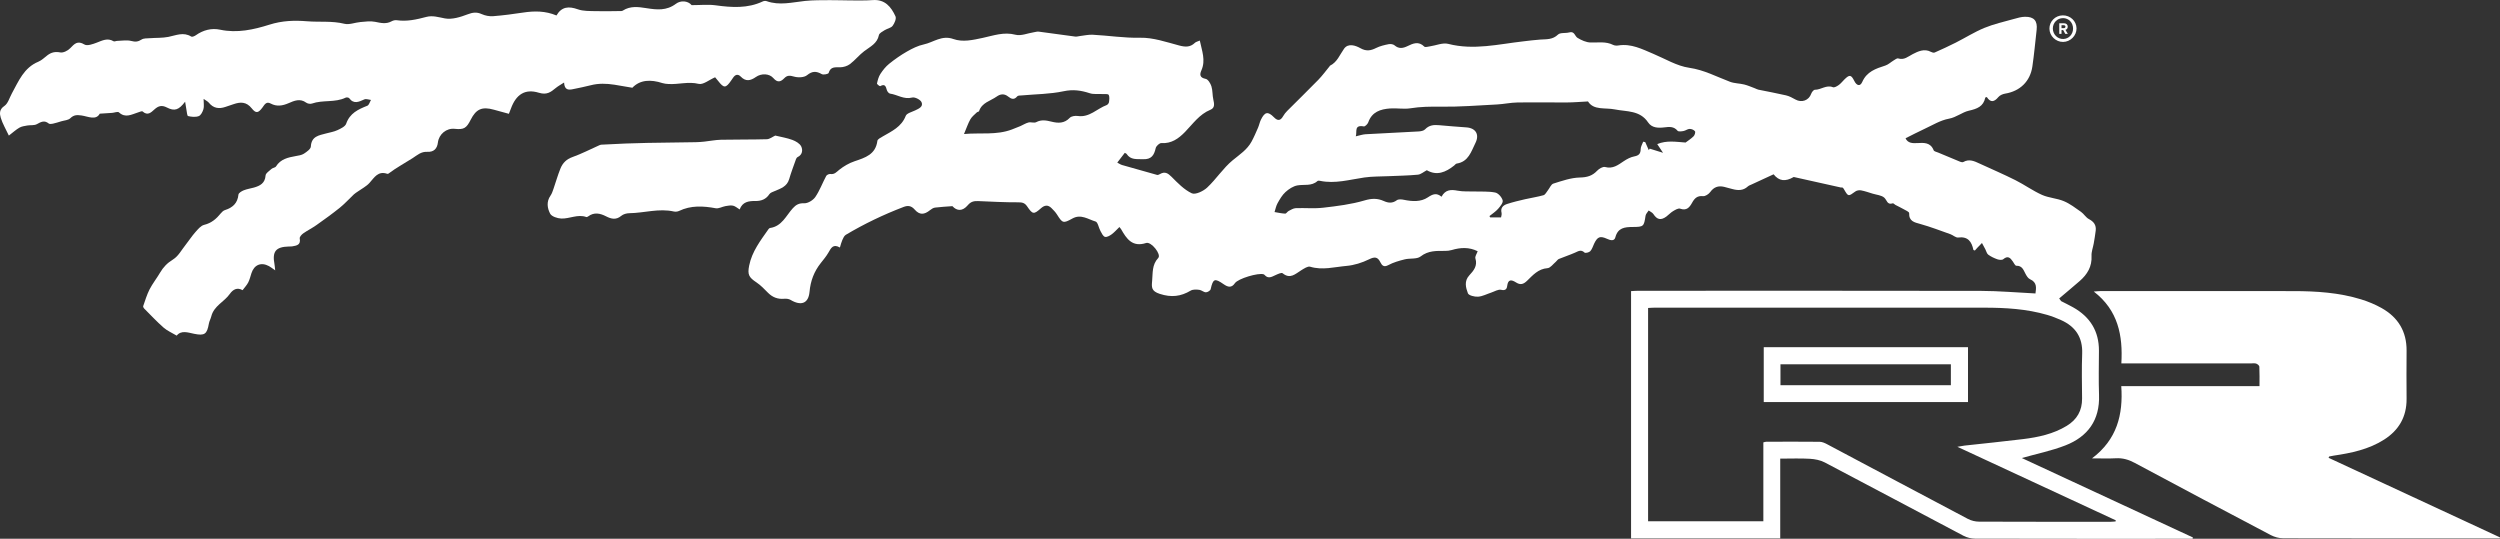 <svg width="529" height="114" viewBox="0 0 529 114" fill="none" xmlns="http://www.w3.org/2000/svg">
<rect x="0" y="0" width="529" height="114" fill="#333333" stroke="none"/>
<g clip-path="url(#clip0_1161_751)">
<path d="M312.681 53.167C310.881 52.258 309.037 52.353 307.161 52.913C306.723 53.044 306.241 53.089 305.78 53.089C303.966 53.089 302.234 52.992 300.596 54.269C299.801 54.888 298.344 54.601 297.225 54.883C296.039 55.178 294.825 55.527 293.757 56.102C292.825 56.601 292.426 56.174 292.105 55.524C291.516 54.336 290.902 54.28 289.688 54.874C288.218 55.594 286.549 56.124 284.922 56.266C282.38 56.489 279.833 57.226 277.227 56.437C276.719 56.283 275.932 56.83 275.354 57.181C274.115 57.937 273.024 59.148 271.398 57.82C271.155 57.622 270.371 57.999 269.885 58.219C269.109 58.573 268.376 59.053 267.619 58.213C267.558 58.147 267.485 58.074 267.402 58.046C266.288 57.664 261.969 58.95 261.308 59.921C260.574 60.997 259.795 60.741 258.936 60.147C256.999 58.81 256.692 58.955 256.173 61.198C256.106 61.494 255.506 61.862 255.163 61.851C254.689 61.837 254.237 61.38 253.751 61.324C253.16 61.254 252.426 61.212 251.954 61.491C249.85 62.746 247.853 62.978 245.405 62.183C243.611 61.6 243.664 60.799 243.793 59.413C243.949 57.717 243.731 56.035 245.087 54.579C245.785 53.828 243.6 51.067 242.523 51.416C239.599 52.364 238.377 50.531 237.21 48.47C237.166 48.392 237.099 48.328 236.867 48.037C236.314 48.57 235.818 49.145 235.223 49.586C234.816 49.884 234.191 50.238 233.803 50.118C233.399 49.99 233.114 49.351 232.86 48.888C232.483 48.208 232.313 47.014 231.816 46.869C230.251 46.414 228.741 45.22 226.908 46.244C224.961 47.332 224.813 47.212 223.657 45.387C223.339 44.885 222.91 44.442 222.48 44.021C221.752 43.306 221.04 43.387 220.278 44.06C218.73 45.424 218.52 45.393 217.326 43.647C216.852 42.952 216.333 42.804 215.473 42.81C212.641 42.827 209.809 42.665 206.977 42.55C206.112 42.514 205.439 42.645 204.797 43.407C203.659 44.76 202.487 44.665 201.527 43.622C200.149 43.728 198.999 43.781 197.858 43.926C197.492 43.973 197.113 44.213 196.814 44.453C195.559 45.465 194.585 45.532 193.544 44.341C192.816 43.505 192.093 43.449 191.203 43.789C186.959 45.41 182.871 47.365 178.97 49.689C178.627 49.895 178.417 50.389 178.236 50.791C178.032 51.237 177.926 51.728 177.723 52.375C176.288 51.538 175.842 52.492 175.298 53.441C174.843 54.233 174.243 54.947 173.671 55.669C172.256 57.458 171.506 59.435 171.297 61.753C171.071 64.236 169.5 64.78 167.281 63.458C166.91 63.237 166.372 63.176 165.925 63.218C164.58 63.338 163.484 62.919 162.532 61.974C161.756 61.201 160.997 60.378 160.096 59.776C158.461 58.685 158.137 58.135 158.525 56.194C159.117 53.223 160.928 50.894 162.607 48.498C162.683 48.389 162.811 48.261 162.931 48.244C165.448 47.892 166.321 45.647 167.764 44.06C168.406 43.354 169.05 42.961 170.161 43.011C170.945 43.047 172.044 42.378 172.516 41.691C173.453 40.322 174.034 38.709 174.826 37.231C174.955 36.994 175.435 36.779 175.714 36.818C176.587 36.944 176.992 36.4 177.586 35.926C178.54 35.167 179.662 34.517 180.814 34.126C183.08 33.359 185.29 32.698 185.656 29.8C185.7 29.446 186.362 29.119 186.789 28.871C188.708 27.755 190.751 26.854 191.655 24.517C191.87 23.959 192.933 23.705 193.636 23.367C194.409 22.996 195.414 22.581 195.001 21.63C194.763 21.086 193.583 20.489 193.019 20.639C191.264 21.108 189.891 20.023 188.329 19.808C188.064 19.772 187.734 19.342 187.651 19.038C187.439 18.252 187.238 17.674 186.25 18.232C186.15 18.288 185.536 17.802 185.569 17.66C185.725 16.965 185.91 16.232 186.292 15.646C186.802 14.86 187.416 14.087 188.142 13.501C189.333 12.541 190.603 11.654 191.931 10.896C193.036 10.265 194.233 9.665 195.464 9.403C197.517 8.965 199.278 7.381 201.714 8.251C203.72 8.968 205.844 8.466 207.995 8.006C210.186 7.537 212.435 6.703 214.876 7.35C216.04 7.657 217.449 7.029 218.746 6.829C219.098 6.773 219.464 6.65 219.807 6.695C222.382 7.029 224.952 7.403 227.528 7.741C227.829 7.78 228.15 7.671 228.46 7.635C229.372 7.532 230.293 7.306 231.2 7.35C234.551 7.518 237.852 8.062 241.253 7.986C243.999 7.925 246.798 8.907 249.518 9.626C250.816 9.97 251.851 10.02 252.847 9.057C253.062 8.851 253.414 8.787 253.88 8.58C254.318 10.748 255.169 12.734 254.212 14.896C253.832 15.755 253.841 16.444 255.121 16.689C255.621 16.787 256.143 17.646 256.335 18.26C256.614 19.144 256.531 20.137 256.737 21.052C256.932 21.931 257.117 22.821 256.132 23.222C253.779 24.185 252.412 26.218 250.741 27.931C249.373 29.331 247.88 30.414 245.74 30.277C245.35 30.252 244.646 30.899 244.549 31.34C244.211 32.838 243.639 33.764 241.873 33.688C240.561 33.63 239.242 33.898 238.379 32.556C238.337 32.489 238.226 32.464 238.003 32.341C237.576 32.896 237.138 33.468 236.415 34.408C236.772 34.592 237.085 34.818 237.433 34.919C239.897 35.636 242.364 36.333 244.839 37.011C245.023 37.061 245.288 36.924 245.484 36.813C246.482 36.249 247.121 36.629 247.889 37.401C249.198 38.715 250.556 40.135 252.183 40.902C252.934 41.256 254.622 40.453 255.434 39.691C257.359 37.892 258.821 35.571 260.839 33.909C262.309 32.698 263.891 31.686 264.821 29.976C265.34 29.022 265.769 28.02 266.202 27.022C266.442 26.469 266.551 25.858 266.813 25.323C267.636 23.649 268.295 23.518 269.57 24.818C270.393 25.66 270.968 25.535 271.523 24.561C271.752 24.162 272.048 23.789 272.374 23.465C274.559 21.273 276.783 19.119 278.943 16.901C279.813 16.009 280.55 14.988 281.345 14.025C281.373 13.989 281.381 13.925 281.418 13.908C282.961 13.149 283.488 11.596 284.403 10.307C285.277 9.08 286.839 9.621 287.863 10.198C289.105 10.898 290.043 10.723 291.184 10.154C292.001 9.746 292.933 9.529 293.838 9.348C294.231 9.267 294.806 9.348 295.09 9.596C295.992 10.377 296.876 10.221 297.808 9.766C299.016 9.175 300.188 8.661 301.385 9.864C301.57 10.05 302.153 9.872 302.546 9.813C303.858 9.624 305.275 8.982 306.455 9.286C311.841 10.672 317.073 9.342 322.352 8.748C323.552 8.614 324.752 8.447 325.957 8.371C327.271 8.288 328.547 8.407 329.668 7.32C330.154 6.848 331.267 7.077 332.057 6.857C333.184 6.541 333.221 7.657 333.804 8.011C334.627 8.513 335.626 8.968 336.563 8.993C338.176 9.038 339.789 8.723 341.332 9.498C341.642 9.654 342.077 9.679 342.429 9.621C345.158 9.175 347.471 10.396 349.851 11.395C352.365 12.449 354.826 13.967 357.446 14.343C360.599 14.798 363.236 16.24 366.082 17.309C367.017 17.66 368.086 17.635 369.068 17.878C369.838 18.067 370.572 18.399 371.32 18.675C371.568 18.767 371.803 18.918 372.059 18.971C374.01 19.376 375.974 19.721 377.916 20.176C378.617 20.341 379.286 20.703 379.923 21.061C381.245 21.802 382.758 21.242 383.246 19.844C383.366 19.498 383.765 18.991 384.03 18.994C385.33 19.007 386.449 17.897 387.85 18.455C388.157 18.578 388.723 18.246 389.078 17.992C389.524 17.671 389.873 17.214 390.269 16.82C391.363 15.735 391.695 15.788 392.379 17.147C392.887 18.157 393.615 18.332 394.045 17.353C395.016 15.136 396.921 14.519 398.933 13.872C399.572 13.666 400.105 13.138 400.7 12.784C401.004 12.603 401.4 12.285 401.651 12.363C402.94 12.762 403.713 11.975 404.743 11.445C405.823 10.89 407.19 10.218 408.579 10.971C408.808 11.097 409.165 11.208 409.372 11.116C410.87 10.452 412.363 9.766 413.825 9.027C415.862 7.997 417.81 6.759 419.914 5.894C421.92 5.071 424.074 4.594 426.173 4.003C426.926 3.791 427.707 3.562 428.48 3.551C430.411 3.523 431.165 4.416 430.952 6.324C430.662 8.904 430.425 11.49 430.051 14.059C429.591 17.233 427.428 19.295 424.289 19.811C423.779 19.895 423.173 20.154 422.855 20.536C421.97 21.607 421.192 21.75 420.411 20.536C420.249 20.586 420.098 20.6 420.09 20.645C419.691 22.539 418.365 23.027 416.616 23.423C415.181 23.747 413.993 24.826 412.372 25.122C410.575 25.448 408.903 26.5 407.198 27.284C405.87 27.895 404.578 28.578 403.211 29.259C403.696 30.308 404.69 30.33 405.661 30.277C407.098 30.199 408.482 30.09 409.163 31.797C409.263 32.048 409.782 32.143 410.117 32.285C411.68 32.944 413.242 33.602 414.813 34.241C415.003 34.319 415.293 34.366 415.447 34.277C416.685 33.566 417.779 34.104 418.887 34.614C421.407 35.775 423.957 36.868 426.435 38.11C428.357 39.072 430.129 40.361 432.085 41.237C433.528 41.884 435.23 41.945 436.695 42.559C438.001 43.103 439.173 44.004 440.345 44.83C440.956 45.259 441.366 46.018 442.008 46.355C443.054 46.902 443.584 47.63 443.453 48.791C443.347 49.711 443.185 50.626 443.029 51.538C442.878 52.406 442.521 53.279 442.569 54.132C442.691 56.403 441.673 58.066 440.06 59.469C438.632 60.713 437.172 61.923 435.724 63.151C435.861 63.34 435.997 63.527 436.134 63.717C436.98 64.155 437.842 64.565 438.671 65.031C442.259 67.045 444.156 70.066 444.137 74.233C444.123 77.349 444.045 80.468 444.156 83.581C444.346 88.886 441.787 92.398 437.035 94.248C434.081 95.397 430.927 96.036 427.811 96.917C439.806 102.488 451.916 108.109 464.024 113.729C463.999 113.821 463.971 113.911 463.946 114.003H461.917C447.268 114.003 432.618 114.014 417.966 113.978C417.129 113.978 416.206 113.755 415.466 113.364C405.678 108.212 395.922 102.993 386.126 97.855C385.191 97.364 384.038 97.14 382.97 97.079C380.941 96.959 378.901 97.046 376.697 97.046V113.919H345.133V61.6C345.635 61.575 346.126 61.53 346.617 61.53C370.801 61.527 394.985 61.502 419.169 61.552C422.967 61.561 426.761 61.901 430.704 62.096C430.841 60.975 431.117 59.773 429.543 59.075C429.133 58.894 428.823 58.367 428.592 57.932C428.157 57.106 427.889 56.202 426.655 56.233C426.413 56.239 426.134 55.661 425.91 55.326C425.38 54.54 424.856 54.035 423.893 54.846C423.642 55.059 423.028 55 422.651 54.869C421.97 54.629 421.292 54.311 420.715 53.887C420.402 53.658 420.302 53.139 420.101 52.754C419.866 52.305 419.624 51.862 419.384 51.416C419.052 51.756 418.72 52.093 418.393 52.439C418.212 52.629 418.044 52.833 417.885 53.011C417.726 52.947 417.581 52.927 417.57 52.88C417.207 51.128 416.423 49.99 414.344 50.258C413.839 50.322 413.273 49.756 412.706 49.555C410.603 48.81 408.513 48.004 406.367 47.404C405.072 47.042 403.917 46.835 403.975 45.092C403.984 44.824 403.23 44.503 402.801 44.258C402.237 43.934 401.645 43.666 401.071 43.362C400.873 43.259 400.644 42.972 400.513 43.019C399.318 43.429 399.282 42.341 398.721 41.836C398.124 41.298 397.097 41.234 396.255 40.977C395.44 40.729 394.631 40.439 393.796 40.28C393.417 40.207 392.898 40.291 392.594 40.514C391.084 41.616 391.106 41.638 390.169 40.02C390.032 39.786 389.859 39.571 389.58 39.686C386.349 38.966 383.118 38.244 379.554 37.451C377.782 38.478 376.449 38.341 375.293 36.882C373.728 37.605 372.204 38.305 370.684 39.011C370.391 39.147 370.056 39.251 369.827 39.463C368.845 40.369 367.726 40.313 366.554 39.998C365.971 39.842 365.39 39.669 364.802 39.532C363.593 39.253 362.659 39.571 361.891 40.629C361.565 41.078 360.842 41.56 360.354 41.507C359.14 41.379 358.568 41.962 358.057 42.885C357.516 43.859 356.902 44.657 355.515 44.154C355.125 44.012 354.472 44.411 354.014 44.684C353.501 44.991 353.091 45.463 352.605 45.82C351.433 46.682 350.635 46.489 349.854 45.293C349.639 44.966 349.198 44.788 348.86 44.539C348.632 44.908 348.26 45.254 348.199 45.644C347.856 47.923 347.811 48.015 345.479 48.029C343.807 48.04 342.339 48.177 341.809 50.216C341.578 51.111 340.707 50.835 340.043 50.531C338.589 49.873 338.028 50.079 337.325 51.547C337.066 52.09 336.895 52.721 336.505 53.148C336.259 53.418 335.461 53.611 335.285 53.443C334.546 52.74 333.977 53.151 333.282 53.457C332.157 53.957 330.98 54.331 329.844 54.802C329.596 54.905 329.437 55.209 329.214 55.393C328.636 55.873 328.072 56.699 327.453 56.743C325.483 56.888 324.339 58.241 323.119 59.421C322.324 60.188 321.685 60.328 320.809 59.773C319.827 59.151 319.096 59.028 318.914 60.54C318.842 61.142 318.543 61.541 317.645 61.324C317.025 61.173 316.238 61.684 315.533 61.915C314.603 62.216 313.694 62.716 312.751 62.78C312.025 62.83 310.778 62.52 310.608 62.057C310.161 60.858 309.779 59.485 310.903 58.266C311.807 57.287 312.689 56.264 312.195 54.685C312.067 54.275 312.494 53.689 312.67 53.178L312.681 53.167ZM373.125 93.606C373.396 93.545 373.569 93.472 373.745 93.472C377.512 93.464 381.279 93.442 385.043 93.484C385.565 93.489 386.12 93.737 386.6 93.991C396.536 99.258 406.456 104.552 416.404 109.799C417.104 110.17 417.977 110.379 418.773 110.382C428.073 110.421 437.373 110.41 446.671 110.407C447 110.407 447.329 110.36 447.661 110.335C447.672 110.257 447.683 110.178 447.695 110.098C436.636 104.965 425.581 99.835 414.177 94.541C414.939 94.412 415.327 94.329 415.72 94.284C419.833 93.829 423.952 93.428 428.056 92.917C431.296 92.516 434.48 91.843 437.326 90.108C439.485 88.792 440.59 86.892 440.568 84.331C440.54 81.171 440.47 78.005 440.588 74.847C440.719 71.377 439.164 69.084 436.084 67.714C435.152 67.302 434.195 66.925 433.218 66.64C428.846 65.357 424.342 65.106 419.825 65.103C396.623 65.084 373.418 65.095 350.217 65.098C349.723 65.098 349.226 65.145 348.735 65.168V110.296H373.125V93.603V93.606ZM317.622 46.01C317.656 45.756 317.809 45.368 317.729 45.039C317.463 43.959 318.08 43.429 318.92 43.156C320.162 42.749 321.44 42.45 322.712 42.154C324.007 41.853 325.332 41.672 326.605 41.306C326.979 41.198 327.232 40.648 327.523 40.285C327.916 39.797 328.201 39.002 328.689 38.849C330.517 38.277 332.406 37.605 334.284 37.563C335.827 37.529 336.934 37.214 337.964 36.118C338.369 35.691 339.17 35.217 339.633 35.34C341.285 35.786 342.376 34.916 343.584 34.107C344.256 33.655 345.032 33.242 345.816 33.094C346.79 32.913 347.158 32.514 347.169 31.535C347.178 31.016 347.515 30.5 347.702 29.981C347.848 30.012 347.99 30.043 348.135 30.076L348.883 31.772L349.078 31.454C349.957 31.727 350.836 32.001 351.899 32.333C351.441 31.646 351.115 31.158 350.671 30.489C352.703 29.652 354.622 30.023 356.671 30.16C357.142 29.803 357.815 29.379 358.367 28.835C358.607 28.6 358.797 27.967 358.657 27.777C358.44 27.482 357.915 27.27 357.527 27.275C357.092 27.284 356.673 27.641 356.227 27.724C355.811 27.8 355.155 27.889 354.974 27.669C354.173 26.706 353.197 26.829 352.164 26.955C350.872 27.111 349.525 27.075 348.743 25.906C347.002 23.3 344.198 23.657 341.689 23.15C339.636 22.737 337.225 23.387 336.019 21.465C334.398 21.549 332.997 21.671 331.597 21.68C328.089 21.702 324.582 21.63 321.074 21.685C319.64 21.708 318.214 22.026 316.78 22.104C312.792 22.313 308.799 22.628 304.815 22.575C302.666 22.547 300.579 22.572 298.453 22.913C297.049 23.139 295.57 22.846 294.139 22.949C292.113 23.097 290.299 23.666 289.524 25.886C289.395 26.257 288.84 26.798 288.575 26.748C286.454 26.355 287.202 27.909 286.884 28.846C287.688 28.67 288.315 28.441 288.952 28.405C292.693 28.19 296.438 28.031 300.18 27.814C300.652 27.786 301.254 27.677 301.544 27.37C302.387 26.478 303.381 26.388 304.485 26.489C306.416 26.662 308.353 26.821 310.287 26.955C312.265 27.091 313.094 28.461 312.209 30.238C311.302 32.065 310.741 34.224 308.23 34.614C308.032 34.645 307.87 34.894 307.689 35.038C305.911 36.45 304.033 37.248 301.916 36.018C301.243 36.369 300.657 36.902 300.024 36.963C297.967 37.161 295.894 37.184 293.826 37.279C292.116 37.357 290.389 37.315 288.7 37.555C285.584 38.001 282.514 38.938 279.314 38.263C279.141 38.227 278.884 38.21 278.778 38.305C277.525 39.438 275.965 38.98 274.534 39.231C273.63 39.39 272.715 40.001 272.011 40.637C271.311 41.27 270.806 42.157 270.334 42.997C270.016 43.563 269.899 44.241 269.693 44.871C270.443 44.994 271.191 45.173 271.944 45.203C272.179 45.215 272.405 44.779 272.684 44.637C273.161 44.394 273.666 44.071 274.171 44.048C276.108 43.97 278.069 44.174 279.986 43.951C282.924 43.611 285.902 43.248 288.723 42.414C290.246 41.965 291.457 41.928 292.816 42.539C293.748 42.958 294.638 43.064 295.57 42.366C295.911 42.113 296.592 42.177 297.08 42.28C298.827 42.645 300.652 42.749 302.114 41.772C303.185 41.058 303.964 40.749 305.027 41.627C305.833 40.115 307.005 40.074 308.423 40.347C309.581 40.573 310.803 40.475 311.997 40.517C313.468 40.57 314.974 40.453 316.398 40.743C317.036 40.871 317.79 41.736 317.966 42.406C318.094 42.894 317.444 43.68 316.989 44.199C316.47 44.788 315.781 45.223 315.167 45.722L315.332 46.004H317.628L317.622 46.01ZM203.985 28.358C207.501 28.048 210.872 28.634 214.123 27.395C214.723 27.167 215.32 26.938 215.909 26.684C216.486 26.436 217.028 26.068 217.627 25.917C218.149 25.786 218.827 26.079 219.26 25.85C220.362 25.267 221.389 25.468 222.491 25.741C223.886 26.09 225.212 26.146 226.361 24.932C226.699 24.575 227.511 24.461 228.061 24.542C230.541 24.902 232.126 22.985 234.163 22.238C234.386 22.157 234.632 21.839 234.663 21.602C234.727 21.086 234.824 20.452 234.587 20.067C234.437 19.825 233.705 19.928 233.231 19.9C232.352 19.847 231.412 19.995 230.603 19.73C228.764 19.125 227.056 18.879 225.047 19.309C222.176 19.922 219.173 19.92 216.23 20.187C215.892 20.218 215.409 20.187 215.247 20.385C214.583 21.211 213.967 20.938 213.328 20.43C212.51 19.78 211.709 19.858 210.897 20.433C209.58 21.37 207.761 21.702 207.166 23.529C207.127 23.649 206.82 23.66 206.695 23.783C206.218 24.252 205.654 24.678 205.333 25.242C204.853 26.079 204.552 27.016 203.985 28.355V28.358Z" fill="white"/>
<path d="M1.867 28.681C1.209 27.27 0.531 26.146 0.165 24.93C-0.089 24.082 -0.192 23.175 0.921 22.425C1.7 21.9 2.009 20.676 2.517 19.755C3.946 17.158 5.056 14.321 8.115 13.058C8.823 12.765 9.412 12.168 10.043 11.691C10.866 11.069 11.684 10.887 12.769 11.094C13.4 11.214 14.348 10.72 14.851 10.207C15.755 9.281 16.388 8.516 17.87 9.417C18.45 9.772 19.642 9.339 20.462 9.027C21.651 8.575 22.753 7.964 24.034 8.731C24.209 8.837 24.539 8.659 24.795 8.653C25.794 8.631 26.843 8.427 27.776 8.67C28.638 8.896 29.221 8.846 29.958 8.366C30.407 8.073 31.102 8.129 31.69 8.084C33.005 7.984 34.35 8.059 35.628 7.805C37.257 7.482 38.82 6.709 40.474 7.744C40.664 7.861 41.158 7.652 41.42 7.468C42.986 6.36 44.758 5.892 46.583 6.285C50.176 7.055 53.706 6.265 56.963 5.233C59.717 4.36 62.278 4.282 64.999 4.502C67.616 4.714 70.25 4.385 72.868 5.03C73.911 5.286 75.133 4.759 76.28 4.661C77.301 4.575 78.367 4.416 79.35 4.614C80.563 4.857 81.691 5.152 82.86 4.508C83.169 4.338 83.591 4.226 83.931 4.276C86.099 4.6 88.156 4.123 90.226 3.576C91.552 3.228 92.805 3.646 94.13 3.894C95.631 4.173 97.406 3.624 98.913 3.046C100.012 2.625 100.858 2.502 101.929 2.985C102.655 3.311 103.542 3.487 104.332 3.426C106.461 3.261 108.584 2.979 110.694 2.659C113.076 2.296 115.409 2.288 117.748 3.275C118.839 1.387 120.354 1.281 122.279 1.972C123.415 2.38 124.74 2.321 125.985 2.357C127.695 2.407 129.411 2.357 131.122 2.341C131.345 2.341 131.613 2.357 131.783 2.246C133.368 1.214 135.067 1.456 136.783 1.727C138.954 2.07 141.022 2.315 143.036 0.795C144.019 0.053 145.548 0.131 146.351 1.088C148.204 1.088 149.842 0.91 151.427 1.124C154.837 1.59 158.182 1.824 161.414 0.299C161.643 0.19 161.977 0.159 162.212 0.243C164.935 1.219 167.631 0.486 170.348 0.198C172.087 0.017 173.848 0.048 175.6 0.031C177.037 0.017 178.477 0.087 179.917 0.089C181.496 0.089 183.084 0.137 184.655 0.02C187.25 -0.176 188.564 1.448 189.482 3.451C189.708 3.944 189.287 4.926 188.876 5.468C188.525 5.931 187.738 6.042 187.191 6.385C186.733 6.673 186.061 7.013 185.977 7.429C185.614 9.228 184.141 9.864 182.891 10.809C181.806 11.63 180.938 12.737 179.855 13.56C179.303 13.978 178.488 14.226 177.787 14.238C176.73 14.254 175.745 14.048 175.338 15.443C175.273 15.663 174.235 15.883 173.887 15.685C172.734 15.033 171.886 15.002 170.764 15.914C170.156 16.408 168.897 16.452 168.069 16.221C167.204 15.978 166.618 15.861 165.962 16.542C165.225 17.309 164.531 17.56 163.652 16.536C162.795 15.537 161.104 15.479 159.943 16.294C158.808 17.088 157.806 17.314 156.737 16.204C156.159 15.604 155.571 15.766 155.121 16.447C154.993 16.639 154.859 16.829 154.725 17.021C153.576 18.684 153.188 18.701 151.982 17.153C151.703 16.796 151.405 16.455 151.318 16.352C150.04 16.904 148.785 17.976 147.847 17.747C145.631 17.206 143.539 17.914 141.401 17.772C140.991 17.744 140.567 17.71 140.182 17.585C137.721 16.787 135.436 16.849 133.806 18.567C132.375 18.321 131.189 18.104 129.997 17.922C128.326 17.666 126.665 17.605 125 18.04C123.769 18.363 122.516 18.595 121.272 18.86C120.312 19.066 119.441 19.091 119.358 17.462C118.61 17.948 118.054 18.241 117.583 18.634C116.539 19.496 115.708 20.14 114.031 19.627C111.067 18.718 109.187 20.009 108.101 22.999C107.992 23.301 107.87 23.599 107.68 24.082C106.603 23.786 105.543 23.504 104.488 23.209C102.013 22.514 100.743 23.066 99.599 25.34C98.687 27.153 98.137 27.462 96.209 27.259C94.471 27.075 92.874 28.38 92.659 30.16C92.501 31.477 91.772 32.199 90.438 32.127C89.093 32.051 88.343 32.799 87.288 33.477C85.611 34.553 83.817 35.51 82.201 36.735C82.137 36.785 82.009 36.802 81.931 36.774C79.997 36.113 79.218 37.552 78.183 38.704C77.522 39.441 76.57 39.912 75.747 40.503C75.457 40.71 75.142 40.888 74.885 41.128C73.892 42.06 72.976 43.089 71.919 43.943C70.309 45.242 68.623 46.45 66.933 47.647C66.037 48.28 65.041 48.766 64.145 49.399C63.81 49.636 63.366 50.146 63.422 50.445C63.696 51.859 62.75 51.971 61.809 52.135C61.583 52.174 61.346 52.152 61.112 52.16C58.338 52.241 57.568 53.206 58.087 55.949C58.151 56.283 58.165 56.624 58.229 57.207C57.643 56.802 57.297 56.518 56.912 56.308C55.252 55.416 53.793 56.013 53.21 57.795C52.992 58.456 52.838 59.151 52.526 59.762C52.236 60.328 51.773 60.808 51.329 61.402C50.193 60.746 49.3 61.243 48.631 62.191C47.447 63.873 45.263 64.719 44.713 66.928C44.582 67.455 44.292 67.949 44.197 68.482C43.809 70.708 43.298 71.084 41.094 70.635C39.732 70.356 38.354 69.829 37.388 71.017C36.373 70.409 35.376 69.991 34.606 69.313C33.164 68.046 31.849 66.635 30.493 65.271C30.373 65.151 30.253 64.9 30.301 64.766C30.722 63.575 31.079 62.345 31.651 61.229C32.282 60.002 33.161 58.908 33.858 57.712C34.55 56.529 35.396 55.645 36.621 54.897C37.726 54.222 38.426 52.877 39.28 51.803C39.975 50.93 40.578 49.982 41.314 49.151C41.861 48.534 42.486 47.75 43.206 47.577C44.752 47.203 45.784 46.297 46.722 45.137C46.951 44.855 47.263 44.562 47.595 44.456C49.228 43.937 50.28 43.003 50.456 41.175C50.489 40.835 51.125 40.45 51.558 40.275C52.241 39.998 52.992 39.895 53.709 39.694C55.029 39.323 56.081 38.777 56.198 37.122C56.234 36.629 56.988 36.154 57.468 35.73C57.73 35.499 58.241 35.477 58.402 35.214C59.376 33.65 60.95 33.318 62.574 33.025C63.166 32.919 63.819 32.835 64.301 32.523C64.893 32.138 65.747 31.546 65.775 31.005C65.892 28.826 67.493 28.642 69.003 28.235C69.809 28.018 70.658 27.887 71.405 27.538C72.1 27.214 73.041 26.779 73.25 26.177C74.02 23.956 75.786 23.142 77.726 22.375C78.088 22.232 78.247 21.571 78.501 21.15C78.032 21.097 77.486 20.865 77.109 21.027C75.959 21.529 74.893 22.123 73.892 20.779C73.78 20.631 73.345 20.564 73.155 20.656C70.892 21.758 68.322 21.1 66.009 21.911C65.663 22.034 65.099 21.945 64.803 21.727C63.484 20.759 62.273 21.312 61.028 21.847C59.789 22.38 58.547 22.6 57.275 21.906C56.315 21.381 55.958 22.19 55.523 22.768C54.652 23.928 54.167 24.059 53.263 22.924C52.144 21.515 50.874 21.535 49.406 22.048C48.837 22.246 48.262 22.433 47.69 22.625C46.323 23.091 45.137 22.913 44.183 21.724C43.979 21.471 43.644 21.323 43.083 20.921C43.083 21.872 43.215 22.528 43.047 23.094C42.88 23.655 42.514 24.397 42.051 24.57C41.381 24.821 40.525 24.732 39.799 24.561C39.59 24.514 39.545 23.697 39.45 23.228C39.358 22.762 39.297 22.291 39.171 21.518C37.849 23.27 36.947 23.593 35.304 22.743C34.205 22.174 33.479 22.436 32.689 23.144C31.956 23.805 31.25 24.55 30.178 23.588C30.027 23.451 29.511 23.697 29.174 23.8C27.84 24.213 26.539 25.047 25.164 23.775C24.924 23.554 24.221 23.845 23.727 23.884C22.959 23.942 22.195 23.984 21.107 24.054C20.308 25.535 18.623 24.628 17.228 24.43C16.257 24.294 15.615 24.305 14.873 25.022C14.438 25.443 13.62 25.471 12.97 25.666C12.381 25.845 11.795 26.037 11.195 26.168C10.911 26.23 10.498 26.285 10.313 26.135C9.395 25.384 8.673 25.789 7.794 26.274C7.239 26.581 6.443 26.439 5.768 26.556C5.202 26.656 4.591 26.737 4.105 27.016C3.393 27.423 2.78 27.995 1.873 28.69L1.867 28.681Z" fill="white"/>
<path d="M492.728 96.873C504.818 102.488 516.909 108.1 529 113.713C528.986 113.785 528.974 113.855 528.961 113.927C528.243 113.927 527.526 113.927 526.809 113.927C512.252 113.927 497.695 113.939 483.137 113.9C482.256 113.9 481.29 113.64 480.509 113.23C470.882 108.167 461.272 103.074 451.687 97.936C450.412 97.252 449.159 96.889 447.714 96.97C446.196 97.054 444.672 96.99 442.669 96.99C447.959 92.998 449.279 87.732 448.861 81.706H478.109C478.109 80.228 478.143 78.9 478.078 77.578C478.067 77.346 477.679 77.031 477.403 76.936C477.068 76.822 476.669 76.897 476.295 76.897C467.737 76.897 459.179 76.897 450.624 76.897H448.88C449.215 71.02 448.219 65.672 443.04 61.689C443.749 61.639 444.139 61.589 444.527 61.589C458.108 61.589 471.689 61.578 485.269 61.597C490.119 61.603 494.946 61.907 499.614 63.346C501.113 63.809 502.597 64.426 503.962 65.193C507.441 67.151 509.266 70.144 509.233 74.211C509.202 77.606 509.208 81.001 509.233 84.395C509.258 88.161 507.631 91.006 504.489 93.015C501.233 95.096 497.555 95.857 493.81 96.412C493.492 96.46 493.18 96.527 492.865 96.591C492.839 96.597 492.828 96.663 492.728 96.87V96.873Z" fill="white"/>
<path d="M164.05 28.687C165.284 28.988 166.52 29.181 167.669 29.607C168.381 29.872 169.232 30.361 169.536 30.983C169.893 31.722 169.818 32.74 168.78 33.236C168.632 33.309 168.498 33.499 168.439 33.663C167.937 35.078 167.404 36.481 166.983 37.917C166.52 39.485 165.186 39.895 163.916 40.436C163.52 40.606 163.015 40.763 162.803 41.083C162.077 42.185 161.062 42.548 159.823 42.534C158.419 42.517 157.111 42.698 156.513 44.319C155.986 44.004 155.582 43.622 155.116 43.521C154.613 43.413 154.044 43.516 153.519 43.611C152.816 43.736 152.08 44.185 151.435 44.065C148.784 43.574 146.206 43.432 143.689 44.634C143.374 44.785 142.941 44.832 142.601 44.757C139.42 44.037 136.309 45.075 133.158 45.114C132.583 45.12 131.889 45.312 131.462 45.669C130.371 46.587 129.352 46.341 128.256 45.781C126.994 45.134 125.722 44.843 124.452 45.792C124.346 45.87 124.168 45.959 124.067 45.923C122.24 45.267 120.524 46.316 118.76 46.244C117.937 46.21 116.734 45.817 116.413 45.212C115.811 44.074 115.585 42.673 116.483 41.401C116.793 40.963 116.957 40.411 117.139 39.895C117.636 38.47 118.037 37.008 118.609 35.616C119.073 34.486 119.865 33.686 121.129 33.236C123.038 32.556 124.851 31.616 126.707 30.787C126.874 30.712 127.053 30.623 127.229 30.614C128.948 30.522 130.666 30.436 132.385 30.369C133.914 30.31 135.446 30.263 136.978 30.238C140.399 30.179 143.82 30.146 147.244 30.087C147.841 30.076 148.441 30.029 149.035 29.965C150.216 29.839 151.393 29.599 152.576 29.571C155.805 29.499 159.036 29.557 162.264 29.46C162.873 29.44 163.467 28.949 164.042 28.687H164.05Z" fill="white"/>
<path d="M439.396 6.011C439.41 7.537 438.105 8.857 436.559 8.873C435.01 8.89 433.682 7.612 433.659 6.081C433.637 4.53 434.898 3.266 436.489 3.25C438.082 3.233 439.382 4.466 439.396 6.011ZM436.536 3.836C435.323 3.83 434.365 4.817 434.382 6.062C434.399 7.294 435.392 8.282 436.589 8.251C437.747 8.223 438.64 7.286 438.66 6.084C438.679 4.817 437.756 3.838 436.539 3.833L436.536 3.836Z" fill="white"/>
<path d="M436.564 6.36H436.216V7.161H435.741V4.929H436.785C437.251 4.929 437.535 5.233 437.535 5.649C437.535 6.064 437.287 6.254 437.047 6.313L437.549 7.163H437.005L436.567 6.363L436.564 6.36ZM436.715 5.336H436.216V5.953H436.715C436.905 5.953 437.05 5.833 437.05 5.646C437.05 5.459 436.905 5.339 436.715 5.339V5.336Z" fill="white"/>
<path d="M416.429 85.076H373.209V73.466H416.429V85.076ZM376.747 81.511H412.804V77.084H376.747V81.511Z" fill="white"/>
</g>
<defs>
<clipPath id="clip0_1161_751">
<rect width="529" height="114" fill="white"/>
</clipPath>
</defs>
</svg>
